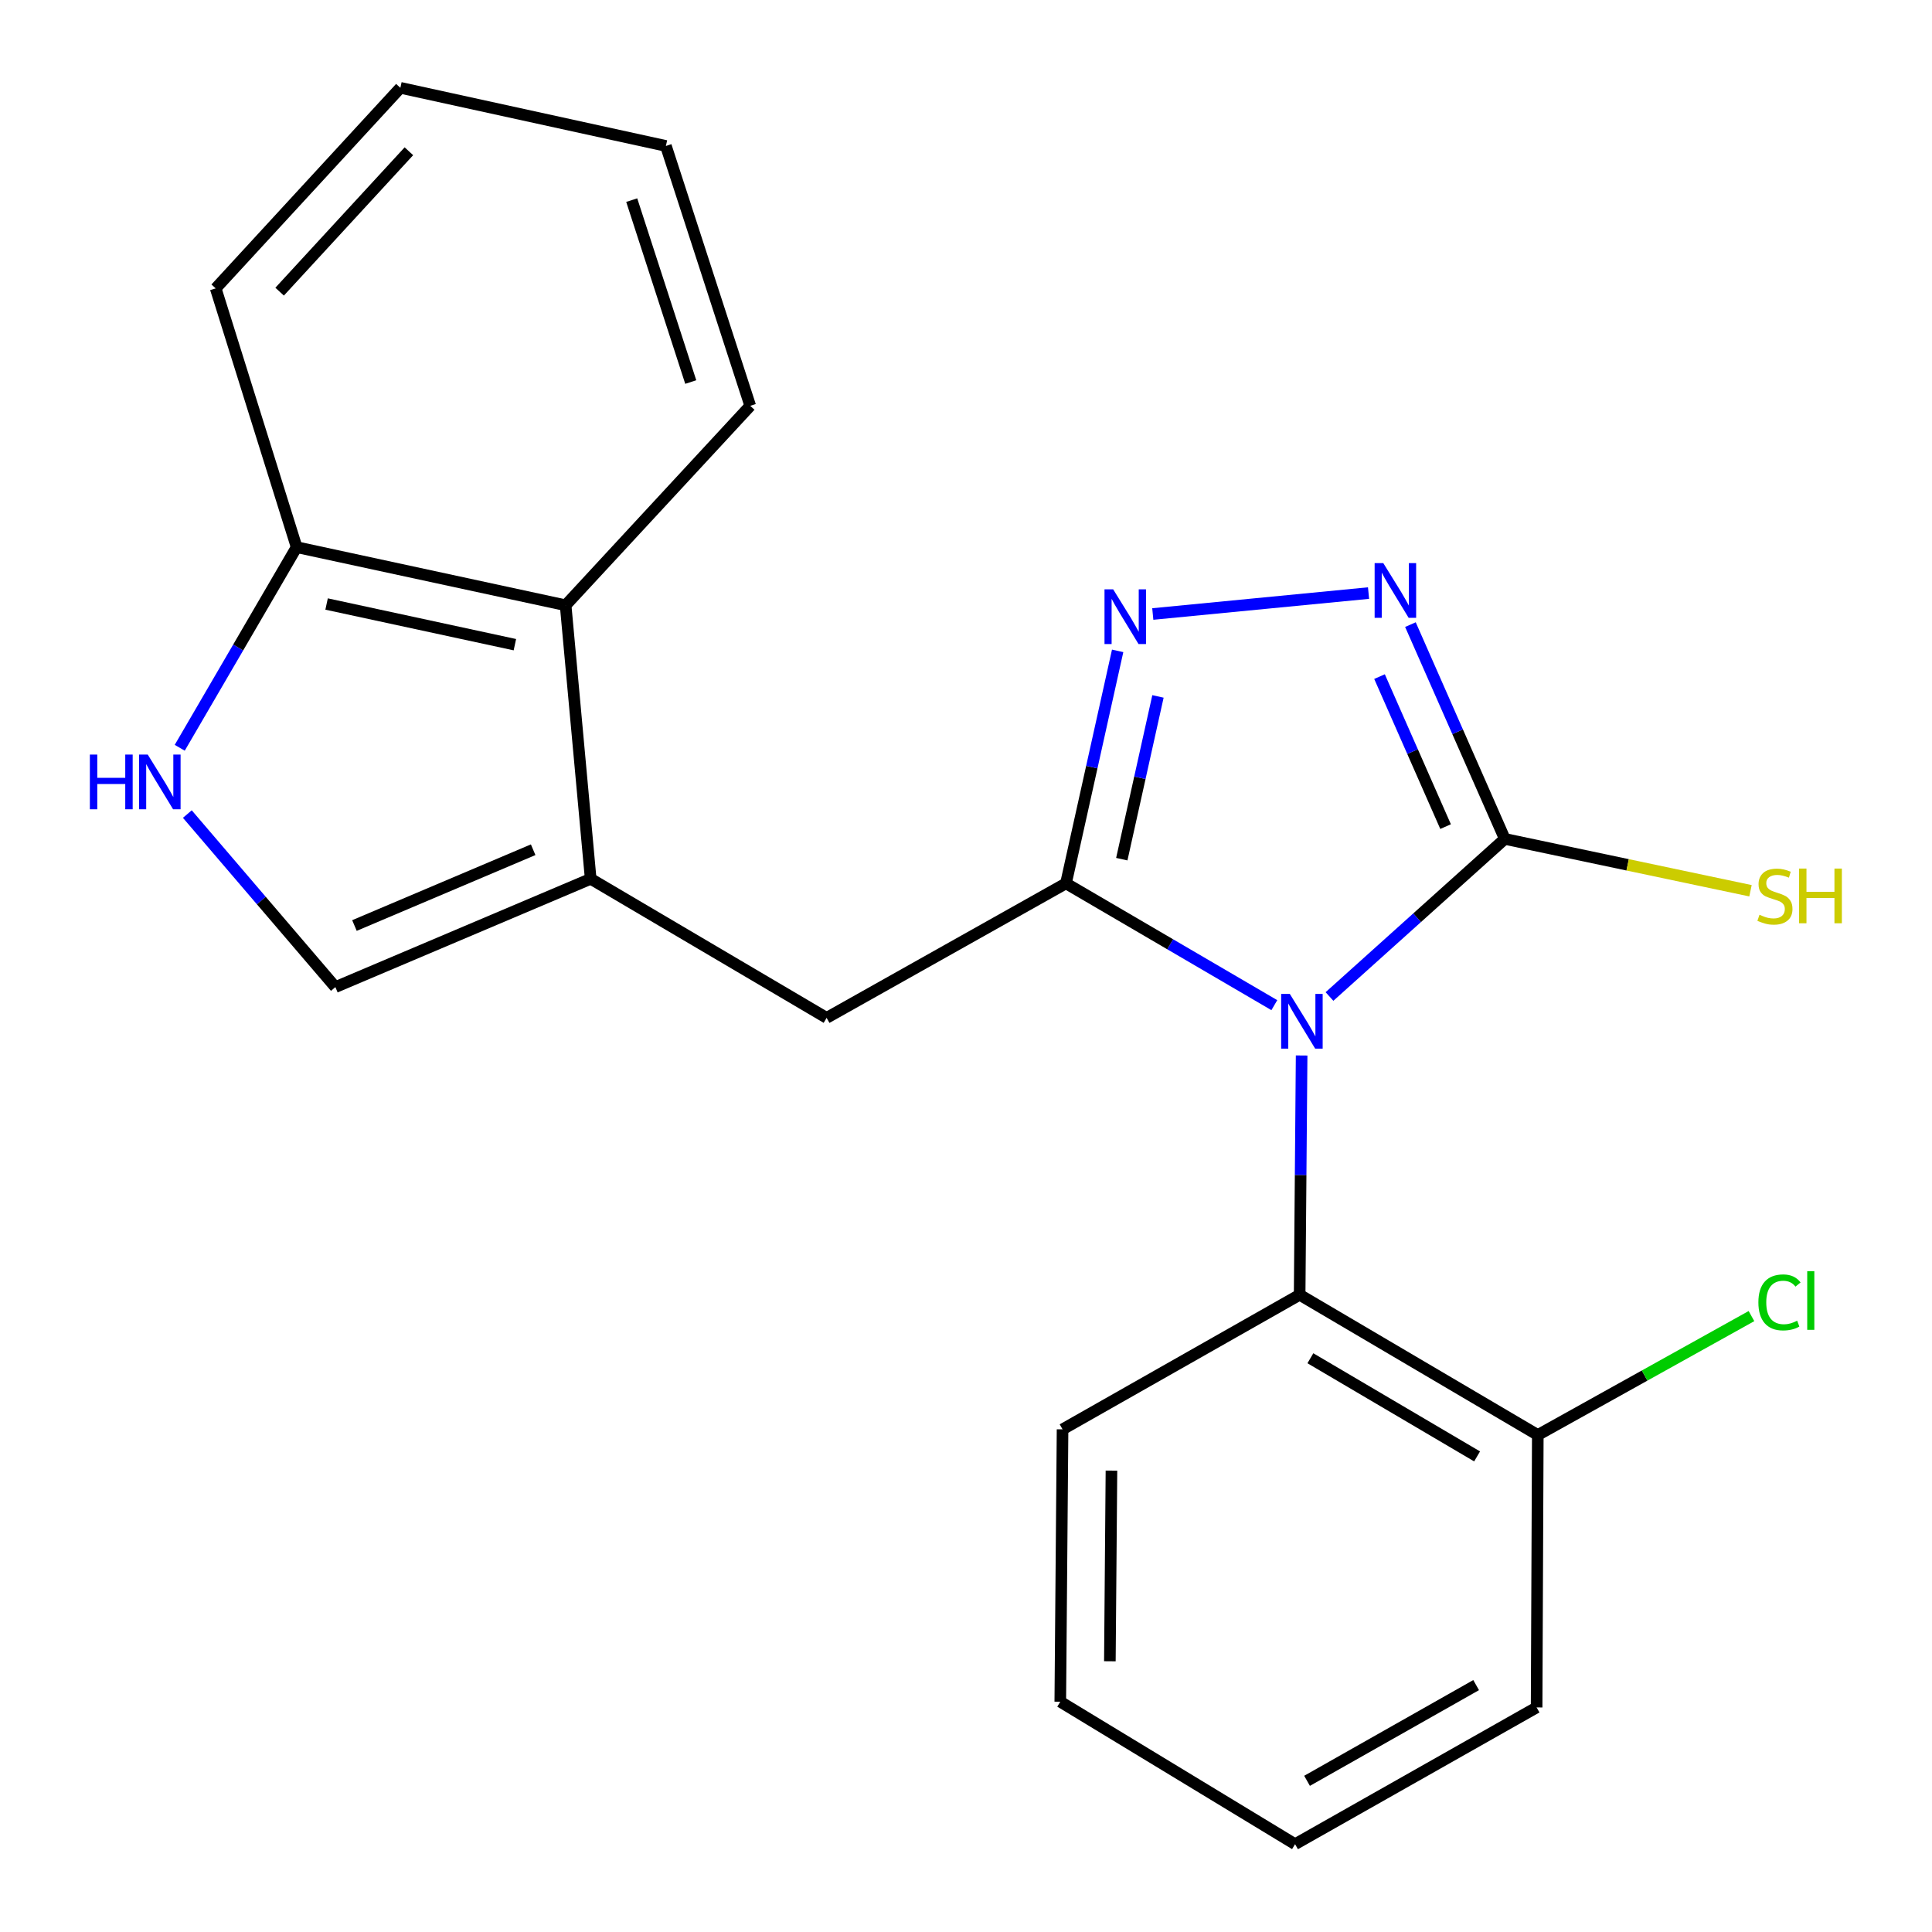 <?xml version='1.0' encoding='iso-8859-1'?>
<svg version='1.1' baseProfile='full'
              xmlns='http://www.w3.org/2000/svg'
                      xmlns:rdkit='http://www.rdkit.org/xml'
                      xmlns:xlink='http://www.w3.org/1999/xlink'
                  xml:space='preserve'
width='1000px' height='1000px' viewBox='0 0 1000 1000'>
<!-- END OF HEADER -->
<rect style='opacity:1.0;fill:#FFFFFF;stroke:none' width='1000' height='1000' x='0' y='0'> </rect>
<path class='bond-0' d='M 659.592,520.27 L 605.669,488.748' style='fill:none;fill-rule:evenodd;stroke:#0000FF;stroke-width:6px;stroke-linecap:butt;stroke-linejoin:miter;stroke-opacity:1' />
<path class='bond-0' d='M 605.669,488.748 L 551.747,457.226' style='fill:none;fill-rule:evenodd;stroke:#000000;stroke-width:6px;stroke-linecap:butt;stroke-linejoin:miter;stroke-opacity:1' />
<path class='bond-1' d='M 688.138,515.788 L 733.512,475.003' style='fill:none;fill-rule:evenodd;stroke:#0000FF;stroke-width:6px;stroke-linecap:butt;stroke-linejoin:miter;stroke-opacity:1' />
<path class='bond-1' d='M 733.512,475.003 L 778.885,434.217' style='fill:none;fill-rule:evenodd;stroke:#000000;stroke-width:6px;stroke-linecap:butt;stroke-linejoin:miter;stroke-opacity:1' />
<path class='bond-5' d='M 673.721,546.314 L 673.207,608.246' style='fill:none;fill-rule:evenodd;stroke:#0000FF;stroke-width:6px;stroke-linecap:butt;stroke-linejoin:miter;stroke-opacity:1' />
<path class='bond-5' d='M 673.207,608.246 L 672.693,670.177' style='fill:none;fill-rule:evenodd;stroke:#000000;stroke-width:6px;stroke-linecap:butt;stroke-linejoin:miter;stroke-opacity:1' />
<path class='bond-2' d='M 551.747,457.226 L 565.122,397.055' style='fill:none;fill-rule:evenodd;stroke:#000000;stroke-width:6px;stroke-linecap:butt;stroke-linejoin:miter;stroke-opacity:1' />
<path class='bond-2' d='M 565.122,397.055 L 578.496,336.885' style='fill:none;fill-rule:evenodd;stroke:#0000FF;stroke-width:6px;stroke-linecap:butt;stroke-linejoin:miter;stroke-opacity:1' />
<path class='bond-2' d='M 580.638,444.705 L 590.001,402.585' style='fill:none;fill-rule:evenodd;stroke:#000000;stroke-width:6px;stroke-linecap:butt;stroke-linejoin:miter;stroke-opacity:1' />
<path class='bond-2' d='M 590.001,402.585 L 599.363,360.466' style='fill:none;fill-rule:evenodd;stroke:#0000FF;stroke-width:6px;stroke-linecap:butt;stroke-linejoin:miter;stroke-opacity:1' />
<path class='bond-7' d='M 551.747,457.226 L 427.856,526.845' style='fill:none;fill-rule:evenodd;stroke:#000000;stroke-width:6px;stroke-linecap:butt;stroke-linejoin:miter;stroke-opacity:1' />
<path class='bond-3' d='M 778.885,434.217 L 754.459,378.758' style='fill:none;fill-rule:evenodd;stroke:#000000;stroke-width:6px;stroke-linecap:butt;stroke-linejoin:miter;stroke-opacity:1' />
<path class='bond-3' d='M 754.459,378.758 L 730.033,323.298' style='fill:none;fill-rule:evenodd;stroke:#0000FF;stroke-width:6px;stroke-linecap:butt;stroke-linejoin:miter;stroke-opacity:1' />
<path class='bond-3' d='M 748.233,427.852 L 731.135,389.031' style='fill:none;fill-rule:evenodd;stroke:#000000;stroke-width:6px;stroke-linecap:butt;stroke-linejoin:miter;stroke-opacity:1' />
<path class='bond-3' d='M 731.135,389.031 L 714.037,350.209' style='fill:none;fill-rule:evenodd;stroke:#0000FF;stroke-width:6px;stroke-linecap:butt;stroke-linejoin:miter;stroke-opacity:1' />
<path class='bond-12' d='M 778.885,434.217 L 842.469,447.636' style='fill:none;fill-rule:evenodd;stroke:#000000;stroke-width:6px;stroke-linecap:butt;stroke-linejoin:miter;stroke-opacity:1' />
<path class='bond-12' d='M 842.469,447.636 L 906.053,461.055' style='fill:none;fill-rule:evenodd;stroke:#CCCC00;stroke-width:6px;stroke-linecap:butt;stroke-linejoin:miter;stroke-opacity:1' />
<path class='bond-22' d='M 596.682,317.807 L 708.356,306.974' style='fill:none;fill-rule:evenodd;stroke:#0000FF;stroke-width:6px;stroke-linecap:butt;stroke-linejoin:miter;stroke-opacity:1' />
<path class='bond-4' d='M 305.735,454.875 L 427.856,526.845' style='fill:none;fill-rule:evenodd;stroke:#000000;stroke-width:6px;stroke-linecap:butt;stroke-linejoin:miter;stroke-opacity:1' />
<path class='bond-8' d='M 305.735,454.875 L 173.589,510.917' style='fill:none;fill-rule:evenodd;stroke:#000000;stroke-width:6px;stroke-linecap:butt;stroke-linejoin:miter;stroke-opacity:1' />
<path class='bond-8' d='M 275.963,439.818 L 183.461,479.047' style='fill:none;fill-rule:evenodd;stroke:#000000;stroke-width:6px;stroke-linecap:butt;stroke-linejoin:miter;stroke-opacity:1' />
<path class='bond-9' d='M 305.735,454.875 L 292.765,313.286' style='fill:none;fill-rule:evenodd;stroke:#000000;stroke-width:6px;stroke-linecap:butt;stroke-linejoin:miter;stroke-opacity:1' />
<path class='bond-11' d='M 672.693,670.177 L 795.961,742.756' style='fill:none;fill-rule:evenodd;stroke:#000000;stroke-width:6px;stroke-linecap:butt;stroke-linejoin:miter;stroke-opacity:1' />
<path class='bond-11' d='M 678.252,703.026 L 764.54,753.831' style='fill:none;fill-rule:evenodd;stroke:#000000;stroke-width:6px;stroke-linecap:butt;stroke-linejoin:miter;stroke-opacity:1' />
<path class='bond-14' d='M 672.693,670.177 L 549.977,739.825' style='fill:none;fill-rule:evenodd;stroke:#000000;stroke-width:6px;stroke-linecap:butt;stroke-linejoin:miter;stroke-opacity:1' />
<path class='bond-6' d='M 96.965,421.36 L 135.277,466.139' style='fill:none;fill-rule:evenodd;stroke:#0000FF;stroke-width:6px;stroke-linecap:butt;stroke-linejoin:miter;stroke-opacity:1' />
<path class='bond-6' d='M 135.277,466.139 L 173.589,510.917' style='fill:none;fill-rule:evenodd;stroke:#000000;stroke-width:6px;stroke-linecap:butt;stroke-linejoin:miter;stroke-opacity:1' />
<path class='bond-24' d='M 93.031,387.048 L 123.286,335.13' style='fill:none;fill-rule:evenodd;stroke:#0000FF;stroke-width:6px;stroke-linecap:butt;stroke-linejoin:miter;stroke-opacity:1' />
<path class='bond-24' d='M 123.286,335.13 L 153.54,283.212' style='fill:none;fill-rule:evenodd;stroke:#000000;stroke-width:6px;stroke-linecap:butt;stroke-linejoin:miter;stroke-opacity:1' />
<path class='bond-10' d='M 292.765,313.286 L 153.54,283.212' style='fill:none;fill-rule:evenodd;stroke:#000000;stroke-width:6px;stroke-linecap:butt;stroke-linejoin:miter;stroke-opacity:1' />
<path class='bond-10' d='M 266.501,333.686 L 169.043,312.635' style='fill:none;fill-rule:evenodd;stroke:#000000;stroke-width:6px;stroke-linecap:butt;stroke-linejoin:miter;stroke-opacity:1' />
<path class='bond-15' d='M 292.765,313.286 L 388.324,210.053' style='fill:none;fill-rule:evenodd;stroke:#000000;stroke-width:6px;stroke-linecap:butt;stroke-linejoin:miter;stroke-opacity:1' />
<path class='bond-16' d='M 153.54,283.212 L 111.644,149.268' style='fill:none;fill-rule:evenodd;stroke:#000000;stroke-width:6px;stroke-linecap:butt;stroke-linejoin:miter;stroke-opacity:1' />
<path class='bond-13' d='M 795.961,742.756 L 851.259,711.98' style='fill:none;fill-rule:evenodd;stroke:#000000;stroke-width:6px;stroke-linecap:butt;stroke-linejoin:miter;stroke-opacity:1' />
<path class='bond-13' d='M 851.259,711.98 L 906.556,681.205' style='fill:none;fill-rule:evenodd;stroke:#00CC00;stroke-width:6px;stroke-linecap:butt;stroke-linejoin:miter;stroke-opacity:1' />
<path class='bond-17' d='M 795.961,742.756 L 795.352,883.765' style='fill:none;fill-rule:evenodd;stroke:#000000;stroke-width:6px;stroke-linecap:butt;stroke-linejoin:miter;stroke-opacity:1' />
<path class='bond-18' d='M 549.977,739.825 L 548.802,880.806' style='fill:none;fill-rule:evenodd;stroke:#000000;stroke-width:6px;stroke-linecap:butt;stroke-linejoin:miter;stroke-opacity:1' />
<path class='bond-18' d='M 575.286,761.184 L 574.464,859.871' style='fill:none;fill-rule:evenodd;stroke:#000000;stroke-width:6px;stroke-linecap:butt;stroke-linejoin:miter;stroke-opacity:1' />
<path class='bond-19' d='M 388.324,210.053 L 344.672,75.542' style='fill:none;fill-rule:evenodd;stroke:#000000;stroke-width:6px;stroke-linecap:butt;stroke-linejoin:miter;stroke-opacity:1' />
<path class='bond-19' d='M 357.535,197.743 L 326.978,103.586' style='fill:none;fill-rule:evenodd;stroke:#000000;stroke-width:6px;stroke-linecap:butt;stroke-linejoin:miter;stroke-opacity:1' />
<path class='bond-25' d='M 111.644,149.268 L 207.231,45.455' style='fill:none;fill-rule:evenodd;stroke:#000000;stroke-width:6px;stroke-linecap:butt;stroke-linejoin:miter;stroke-opacity:1' />
<path class='bond-25' d='M 144.731,150.959 L 211.642,78.29' style='fill:none;fill-rule:evenodd;stroke:#000000;stroke-width:6px;stroke-linecap:butt;stroke-linejoin:miter;stroke-opacity:1' />
<path class='bond-23' d='M 795.352,883.765 L 670.328,954.545' style='fill:none;fill-rule:evenodd;stroke:#000000;stroke-width:6px;stroke-linecap:butt;stroke-linejoin:miter;stroke-opacity:1' />
<path class='bond-23' d='M 764.043,872.203 L 676.526,921.75' style='fill:none;fill-rule:evenodd;stroke:#000000;stroke-width:6px;stroke-linecap:butt;stroke-linejoin:miter;stroke-opacity:1' />
<path class='bond-21' d='M 548.802,880.806 L 670.328,954.545' style='fill:none;fill-rule:evenodd;stroke:#000000;stroke-width:6px;stroke-linecap:butt;stroke-linejoin:miter;stroke-opacity:1' />
<path class='bond-20' d='M 344.672,75.542 L 207.231,45.455' style='fill:none;fill-rule:evenodd;stroke:#000000;stroke-width:6px;stroke-linecap:butt;stroke-linejoin:miter;stroke-opacity:1' />
<path  class='atom-0' d='M 667.608 514.455
L 676.888 529.455
Q 677.808 530.935, 679.288 533.615
Q 680.768 536.295, 680.848 536.455
L 680.848 514.455
L 684.608 514.455
L 684.608 542.775
L 680.728 542.775
L 670.768 526.375
Q 669.608 524.455, 668.368 522.255
Q 667.168 520.055, 666.808 519.375
L 666.808 542.775
L 663.128 542.775
L 663.128 514.455
L 667.608 514.455
' fill='#0000FF'/>
<path  class='atom-3' d='M 576.17 305.03
L 585.45 320.03
Q 586.37 321.51, 587.85 324.19
Q 589.33 326.87, 589.41 327.03
L 589.41 305.03
L 593.17 305.03
L 593.17 333.35
L 589.29 333.35
L 579.33 316.95
Q 578.17 315.03, 576.93 312.83
Q 575.73 310.63, 575.37 309.95
L 575.37 333.35
L 571.69 333.35
L 571.69 305.03
L 576.17 305.03
' fill='#0000FF'/>
<path  class='atom-4' d='M 715.989 291.466
L 725.269 306.466
Q 726.189 307.946, 727.669 310.626
Q 729.149 313.306, 729.229 313.466
L 729.229 291.466
L 732.989 291.466
L 732.989 319.786
L 729.109 319.786
L 719.149 303.386
Q 717.989 301.466, 716.749 299.266
Q 715.549 297.066, 715.189 296.386
L 715.189 319.786
L 711.509 319.786
L 711.509 291.466
L 715.989 291.466
' fill='#0000FF'/>
<path  class='atom-7' d='M 46.511 390.564
L 50.351 390.564
L 50.351 402.604
L 64.831 402.604
L 64.831 390.564
L 68.671 390.564
L 68.671 418.884
L 64.831 418.884
L 64.831 405.804
L 50.351 405.804
L 50.351 418.884
L 46.511 418.884
L 46.511 390.564
' fill='#0000FF'/>
<path  class='atom-7' d='M 76.471 390.564
L 85.751 405.564
Q 86.671 407.044, 88.151 409.724
Q 89.631 412.404, 89.711 412.564
L 89.711 390.564
L 93.471 390.564
L 93.471 418.884
L 89.591 418.884
L 79.631 402.484
Q 78.471 400.564, 77.231 398.364
Q 76.031 396.164, 75.671 395.484
L 75.671 418.884
L 71.991 418.884
L 71.991 390.564
L 76.471 390.564
' fill='#0000FF'/>
<path  class='atom-13' d='M 910.705 473.485
Q 911.025 473.605, 912.345 474.165
Q 913.665 474.725, 915.105 475.085
Q 916.585 475.405, 918.025 475.405
Q 920.705 475.405, 922.265 474.125
Q 923.825 472.805, 923.825 470.525
Q 923.825 468.965, 923.025 468.005
Q 922.265 467.045, 921.065 466.525
Q 919.865 466.005, 917.865 465.405
Q 915.345 464.645, 913.825 463.925
Q 912.345 463.205, 911.265 461.685
Q 910.225 460.165, 910.225 457.605
Q 910.225 454.045, 912.625 451.845
Q 915.065 449.645, 919.865 449.645
Q 923.145 449.645, 926.865 451.205
L 925.945 454.285
Q 922.545 452.885, 919.985 452.885
Q 917.225 452.885, 915.705 454.045
Q 914.185 455.165, 914.225 457.125
Q 914.225 458.645, 914.985 459.565
Q 915.785 460.485, 916.905 461.005
Q 918.065 461.525, 919.985 462.125
Q 922.545 462.925, 924.065 463.725
Q 925.585 464.525, 926.665 466.165
Q 927.785 467.765, 927.785 470.525
Q 927.785 474.445, 925.145 476.565
Q 922.545 478.645, 918.185 478.645
Q 915.665 478.645, 913.745 478.085
Q 911.865 477.565, 909.625 476.645
L 910.705 473.485
' fill='#CCCC00'/>
<path  class='atom-13' d='M 931.185 449.565
L 935.025 449.565
L 935.025 461.605
L 949.505 461.605
L 949.505 449.565
L 953.345 449.565
L 953.345 477.885
L 949.505 477.885
L 949.505 464.805
L 935.025 464.805
L 935.025 477.885
L 931.185 477.885
L 931.185 449.565
' fill='#CCCC00'/>
<path  class='atom-14' d='M 910.136 674.116
Q 910.136 667.076, 913.416 663.396
Q 916.736 659.676, 923.016 659.676
Q 928.856 659.676, 931.976 663.796
L 929.336 665.956
Q 927.056 662.956, 923.016 662.956
Q 918.736 662.956, 916.456 665.836
Q 914.216 668.676, 914.216 674.116
Q 914.216 679.716, 916.536 682.596
Q 918.896 685.476, 923.456 685.476
Q 926.576 685.476, 930.216 683.596
L 931.336 686.596
Q 929.856 687.556, 927.616 688.116
Q 925.376 688.676, 922.896 688.676
Q 916.736 688.676, 913.416 684.916
Q 910.136 681.156, 910.136 674.116
' fill='#00CC00'/>
<path  class='atom-14' d='M 935.416 657.956
L 939.096 657.956
L 939.096 688.316
L 935.416 688.316
L 935.416 657.956
' fill='#00CC00'/>
</svg>
